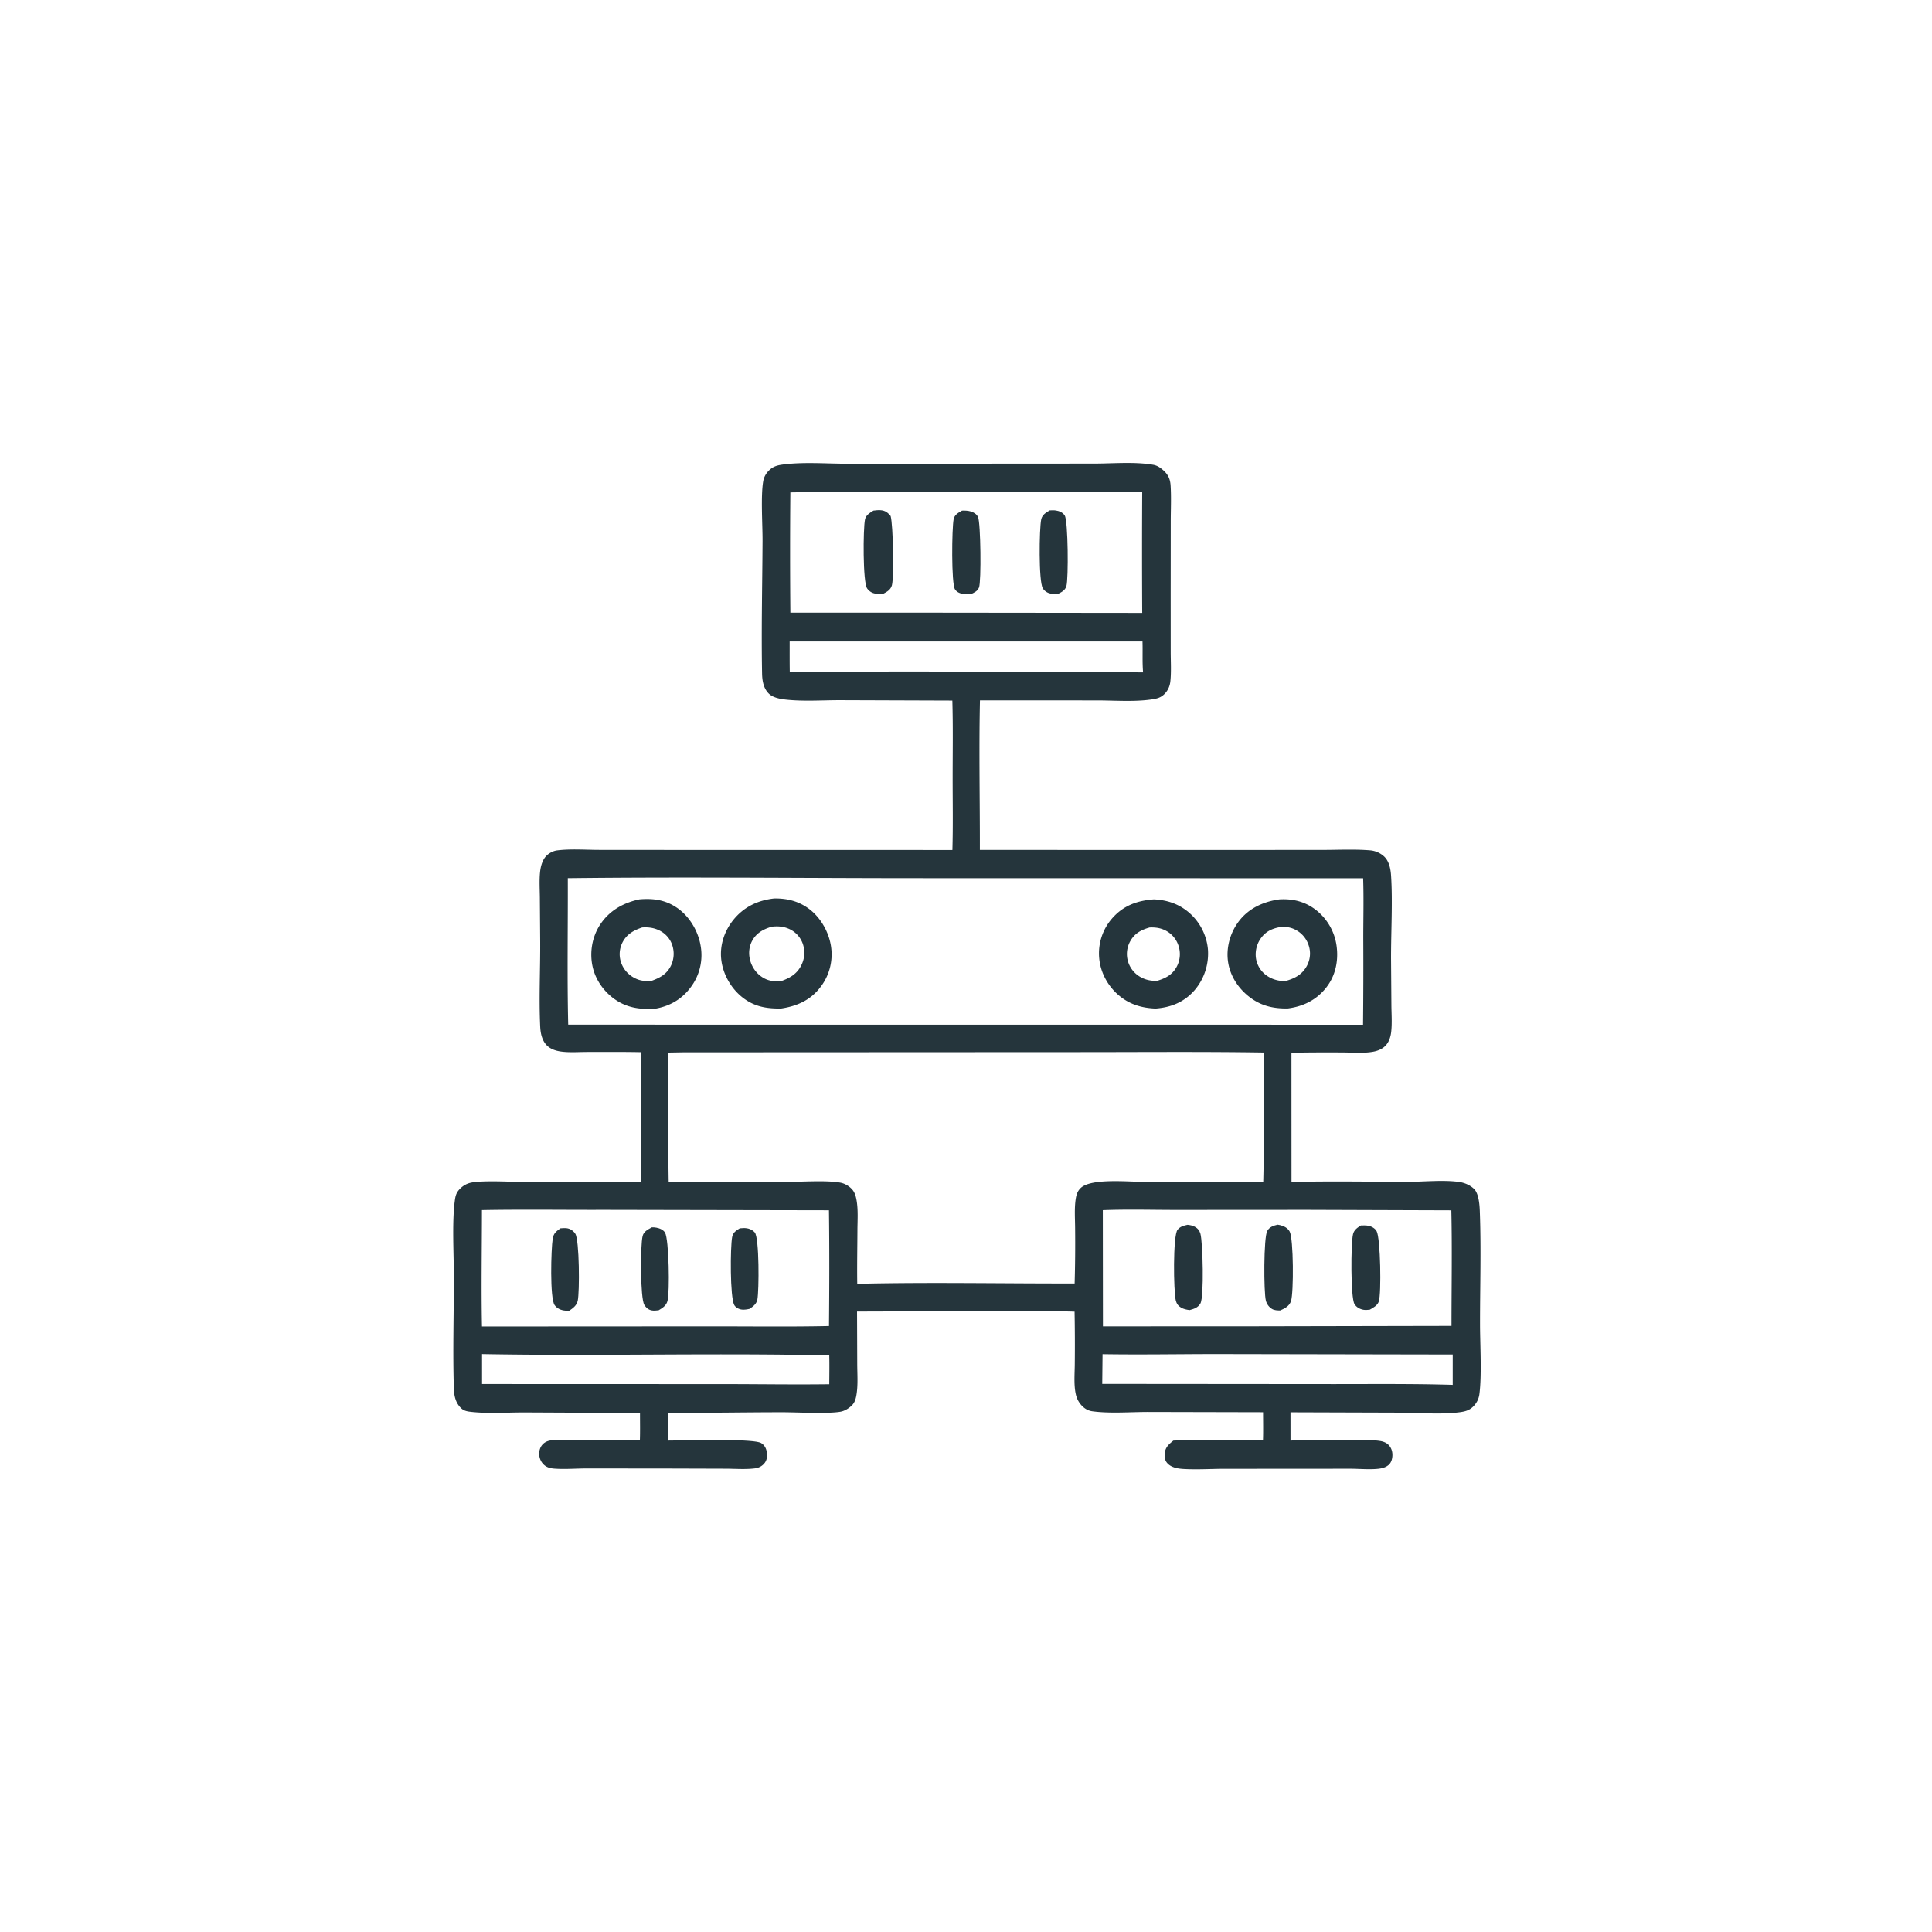 <svg version="1.1" xmlns="http://www.w3.org/2000/svg" style="display: block;" viewBox="0 0 2048 2048" width="1024" height="1024">
<path transform="translate(0,0)" fill="rgb(37,53,60)" d="M 1033.85 491.505 L 1159.48 491.422 C 1179.6 491.429 1202.54 489.282 1222.28 492.662 C 1226.53 493.39 1229.62 495.442 1232.83 498.231 C 1238.1 502.812 1240.44 507.594 1240.88 514.505 C 1241.7 527.361 1241.04 540.667 1241.04 553.564 L 1240.97 630.187 L 1241 690.699 C 1241 701.009 1241.71 711.944 1240.65 722.17 C 1240.15 727.078 1238.24 731.605 1234.84 735.211 C 1230.67 739.628 1226.42 740.605 1220.57 741.45 C 1201.84 744.153 1180.86 742.417 1161.89 742.444 L 1038.81 742.413 C 1037.65 795.161 1038.78 848.198 1038.71 900.974 L 1310.18 901.007 L 1402.27 900.954 C 1418.8 900.944 1435.94 900.061 1452.4 901.409 A 25.073 25.073 0 0 1 1466.7 907.441 C 1472.42 912.326 1474.1 920.776 1474.58 927.926 C 1476.44 955.371 1474.47 988.781 1474.58 1016.87 L 1474.95 1065.7 C 1475.04 1074.8 1475.75 1084.45 1474.78 1093.49 C 1474.2 1098.85 1472.57 1104.32 1468.81 1108.34 C 1465.32 1112.05 1460.49 1113.97 1455.57 1114.87 C 1445.33 1116.75 1433.73 1115.67 1423.3 1115.65 A 2210.02 2210.02 0 0 0 1368.99 1115.91 L 1369.05 1252.98 C 1409.72 1251.93 1450.52 1252.72 1491.2 1252.82 C 1508.77 1252.86 1528.56 1250.62 1545.87 1252.81 C 1551.95 1253.57 1557.88 1255.94 1562.4 1260.14 C 1567.47 1264.84 1568.41 1276.81 1568.66 1283.58 C 1570.18 1323.43 1568.88 1363.88 1568.91 1403.79 C 1568.93 1425.25 1570.89 1458.16 1568.2 1478.14 C 1567.53 1483.05 1565.25 1487.42 1561.76 1490.93 C 1557.58 1495.11 1553.08 1496.29 1547.36 1497.05 C 1527.34 1499.68 1504.94 1497.64 1484.64 1497.49 L 1367.97 1497.12 L 1367.99 1527.02 L 1430.03 1526.85 C 1440.62 1526.83 1452.19 1525.9 1462.64 1527.47 C 1465.98 1527.97 1469.07 1529.01 1471.59 1531.35 C 1474.78 1534.32 1476.13 1538.45 1476.02 1542.75 C 1475.92 1546.51 1474.87 1550.47 1471.91 1552.99 C 1468.3 1556.05 1463.51 1556.85 1458.94 1557.18 C 1449.75 1557.85 1440.1 1556.93 1430.83 1556.93 L 1364.81 1556.98 L 1296.15 1557.02 C 1282.31 1557.13 1268.02 1558.01 1254.22 1557.17 C 1248.21 1556.81 1241.06 1555.56 1237.02 1550.58 C 1234.64 1547.64 1234.37 1544.19 1234.71 1540.56 C 1235.33 1534.1 1239.03 1530.99 1243.83 1527.1 C 1275.36 1525.99 1307.24 1526.95 1338.81 1526.95 C 1339.16 1517 1338.92 1506.99 1338.91 1497.04 L 1217.99 1496.76 C 1198.72 1496.72 1177.25 1498.6 1158.19 1496.09 C 1153.97 1495.54 1150.63 1493.82 1147.57 1490.88 A 25.1 25.1 0 0 1 1140.4 1477.99 C 1138.11 1467.67 1139.29 1455.72 1139.32 1445.15 A 1859.75 1859.75 0 0 0 1139.1 1390.4 C 1098.31 1389.23 1057.32 1389.99 1016.5 1389.94 L 908.503 1390.3 L 908.703 1445.82 C 908.733 1456.06 909.573 1467.01 908.113 1477.13 C 907.449 1481.73 906.477 1486.38 903.064 1489.76 C 899.887 1492.92 895.447 1495.7 890.99 1496.5 C 877.495 1498.9 844.923 1497.07 829.223 1497.07 C 789.016 1497.07 748.768 1497.94 708.569 1497.48 C 708.161 1507.31 708.4 1517.24 708.358 1527.08 C 722.848 1527.07 798.35 1524.56 806.898 1529.75 C 809.809 1531.52 811.73 1534.39 812.499 1537.69 C 813.487 1541.93 813.462 1546.7 810.884 1550.38 C 808.343 1553.99 804.477 1556.04 800.143 1556.57 C 790.141 1557.81 779.283 1556.94 769.195 1556.9 L 707.86 1556.71 L 622.714 1556.63 C 611.213 1556.61 599.234 1557.68 587.81 1556.84 C 583.873 1556.55 580.159 1555.75 577.07 1553.15 C 573.678 1550.3 571.705 1545.96 571.577 1541.55 C 571.464 1537.66 572.664 1533.75 575.409 1530.93 C 577.591 1528.69 580.497 1527.43 583.557 1526.95 C 592.298 1525.56 602.449 1526.96 611.351 1526.98 L 678.288 1527.01 C 678.64 1517.32 678.405 1507.55 678.426 1497.85 L 556.48 1497.27 C 538.002 1497.21 518.241 1498.7 499.895 1496.72 C 495.599 1496.25 491.853 1495.77 488.655 1492.64 C 482.948 1487.05 481.353 1479.74 481.108 1472.07 C 479.856 1432.83 481.123 1393.09 481.107 1353.81 C 481.097 1330.23 479.108 1296.57 481.977 1273.89 C 482.701 1268.18 483.303 1264.57 487.499 1260.28 C 491.171 1256.53 495.527 1254.21 500.735 1253.43 C 516.124 1251.13 541.207 1252.98 557.47 1252.99 L 679.786 1252.88 A 7812.16 7812.16 0 0 0 679.199 1115.33 C 660.237 1114.95 641.209 1115.12 622.24 1115.12 C 613.087 1115.13 603.058 1115.97 594.014 1114.58 C 589.141 1113.83 584.316 1112.27 580.547 1108.98 C 574.79 1103.94 573.004 1095.82 572.648 1088.5 C 571.194 1058.54 572.801 1027.96 572.618 997.916 L 572.269 951.696 C 572.195 942.701 571.539 933.174 572.511 924.239 C 573.147 918.397 574.916 911.577 579.159 907.265 C 582.056 904.32 586.423 901.988 590.537 901.476 C 605.015 899.677 620.695 900.909 635.334 900.93 L 719.356 900.995 L 1009.59 901.043 C 1010.32 875.486 1009.84 849.789 1009.85 824.214 C 1009.86 797.04 1010.33 769.773 1009.53 742.616 L 890.84 742.206 C 871.923 742.17 851.697 743.684 832.942 741.591 C 827.059 740.934 819.498 739.591 815.102 735.378 C 809.347 729.865 807.974 721.649 807.83 714.049 C 806.947 667.36 808.095 620.284 808.323 573.565 C 808.407 556.205 806.315 525.994 809.02 510.206 C 809.799 505.653 811.99 501.787 815.303 498.571 C 819.468 494.529 823.682 493.28 829.346 492.506 C 851.349 489.501 875.891 491.579 898.22 491.567 L 1033.85 491.505 z M 601.897 930.911 C 602.068 982.605 601.101 1034.51 602.32 1086.17 L 1444.89 1086.24 A 5881.64 5881.64 0 0 0 1445.14 994.817 C 1445.13 973.61 1445.73 952.184 1444.99 930.997 L 964.122 930.91 C 843.432 930.824 722.565 929.475 601.897 930.911 z M 724.27 1115.49 L 708.599 1115.76 C 708.506 1161.46 708.021 1207.28 708.84 1252.96 L 834.162 1252.87 C 850.601 1252.88 875.061 1250.98 890.443 1253.61 C 894.967 1254.38 899.24 1256.75 902.501 1259.96 C 906.037 1263.44 907.275 1268.05 908.073 1272.82 C 909.785 1283.03 908.951 1294 908.908 1304.35 C 908.828 1323.19 908.429 1342.08 908.722 1360.92 C 985.453 1359.13 1062.41 1360.71 1139.16 1360.57 A 1484.25 1484.25 0 0 0 1139.68 1303.02 C 1139.67 1292.76 1138.77 1281.71 1140.21 1271.58 C 1140.89 1266.86 1141.99 1262.87 1145.47 1259.46 C 1156.58 1248.55 1197.5 1252.98 1213.5 1252.87 L 1339.09 1252.93 C 1340.33 1207.25 1339.45 1161.41 1339.53 1115.71 C 1272.68 1114.67 1205.72 1115.32 1138.86 1115.29 L 724.27 1115.49 z M 1074.62 521.495 C 995.726 521.787 916.665 520.696 837.803 521.946 A 7119.52 7119.52 0 0 0 837.816 649.467 L 978.25 649.467 L 1210.8 649.725 A 11339.4 11339.4 0 0 1 1210.79 521.839 C 1165.47 520.724 1119.95 521.406 1074.62 521.495 z M 1385.44 1282.5 L 1245.4 1282.59 C 1219.99 1282.56 1194.4 1281.83 1169.03 1282.85 L 1169.16 1406.01 L 1324.5 1405.96 L 1538.66 1405.53 C 1538.66 1364.75 1539.41 1323.77 1538.49 1283.01 L 1385.44 1282.5 z M 640.13 1282.5 C 597.065 1282.64 553.916 1281.95 510.866 1282.77 C 510.847 1323.83 510.066 1365.09 510.904 1406.14 L 749.596 1406.01 C 792.601 1405.92 835.778 1406.6 878.762 1405.66 C 879.143 1364.8 879.259 1323.82 878.73 1282.96 L 640.13 1282.5 z M 837.066 679.984 C 837.097 690.858 836.996 701.753 837.187 712.623 C 961.941 710.895 1086.94 712.564 1211.72 712.741 C 1210.77 701.877 1211.45 690.886 1211.09 679.989 L 837.066 679.984 z M 1168.75 1435.51 L 1168.42 1467.01 L 1404.19 1467.21 C 1449.39 1467.3 1494.77 1466.68 1539.95 1468.05 L 1539.96 1435.86 L 1290.83 1435.4 C 1250.18 1435.4 1209.38 1436.18 1168.75 1435.51 z M 510.981 1435.41 L 510.992 1467.15 L 766.705 1467.24 C 804.137 1467.24 841.629 1467.88 879.053 1467.38 C 879.099 1457.2 879.315 1447 879.05 1436.83 C 756.43 1434.02 633.621 1437.67 510.981 1435.41 z"/>
<path transform="translate(0,0)" fill="rgb(37,53,60)" d="M 784.168 1302.07 C 785.602 1301.94 787.042 1301.82 788.482 1301.81 C 792.863 1301.76 797.068 1303.11 800.05 1306.44 C 804.978 1311.94 804.625 1368.24 802.863 1377.45 C 801.934 1382.31 798.405 1384.91 794.536 1387.46 C 791.969 1388.07 789.152 1388.5 786.504 1388.25 C 783.478 1387.96 779.844 1386.15 778.354 1383.43 C 773.768 1375.06 774.096 1322.31 776.087 1311.44 C 777 1306.45 780.235 1304.59 784.168 1302.07 z"/>
<path transform="translate(0,0)" fill="rgb(37,53,60)" d="M 594.027 1302.09 C 596.161 1301.92 598.4 1301.72 600.534 1301.95 C 604.431 1302.36 607.59 1304.6 609.781 1307.76 C 614.236 1314.19 614.464 1369.62 612.423 1378.84 C 611.285 1383.98 607.407 1386.72 603.3 1389.52 C 601.897 1389.49 600.491 1389.46 599.091 1389.33 C 594.67 1388.94 590.683 1387.23 587.995 1383.61 C 582.653 1376.41 584.189 1323.87 585.882 1313.15 C 586.781 1307.46 589.518 1305.36 594.027 1302.09 z"/>
<path transform="translate(0,0)" fill="rgb(37,53,60)" d="M 691.028 1301.02 C 692.605 1301.02 694.131 1301.07 695.687 1301.36 C 699.155 1302.01 703.076 1303.49 704.973 1306.7 C 709.081 1313.66 710.164 1369.69 707.528 1379.25 C 706.179 1384.14 702.297 1386.52 698.208 1388.95 C 695.717 1389.24 693.172 1389.59 690.686 1389.08 C 687.203 1388.37 684.812 1386.18 682.993 1383.23 C 678.695 1376.24 678.678 1320.2 681.23 1310.18 C 682.46 1305.34 687.036 1303.2 691.028 1301.02 z"/>
<path transform="translate(0,0)" fill="rgb(37,53,60)" d="M 1354.31 1298.21 C 1355.21 1298.34 1356.12 1298.51 1357.01 1298.72 C 1361.08 1299.67 1365.03 1301.69 1367.1 1305.49 C 1371.27 1313.15 1371.44 1370.39 1368.52 1379.22 C 1366.71 1384.68 1362.01 1386.94 1357.11 1389.15 C 1354.19 1389.15 1350.94 1389.1 1348.35 1387.54 C 1345.2 1385.66 1342.86 1382.4 1341.91 1378.84 C 1339.53 1369.98 1339.46 1311.43 1343.38 1304.77 C 1345.87 1300.53 1349.79 1299.34 1354.31 1298.21 z"/>
<path transform="translate(0,0)" fill="rgb(37,53,60)" d="M 1442.62 1299.04 C 1445.17 1298.99 1447.85 1298.86 1450.36 1299.32 C 1453.76 1299.94 1457.53 1301.97 1459.26 1305.07 C 1463.44 1312.55 1464.39 1370.8 1461.62 1379.56 C 1460.29 1383.8 1455.63 1386.37 1452 1388.34 C 1449.73 1388.57 1447.39 1388.84 1445.13 1388.4 C 1441.28 1387.65 1437.89 1385.75 1435.8 1382.36 C 1431.69 1375.7 1431.84 1318.13 1434.31 1308.18 C 1435.45 1303.62 1438.92 1301.37 1442.62 1299.04 z"/>
<path transform="translate(0,0)" fill="rgb(37,53,60)" d="M 1258.89 1298.34 C 1261.6 1298.67 1264.18 1299.12 1266.61 1300.44 C 1269.61 1302.06 1271.61 1304.56 1272.51 1307.84 C 1275.06 1317.1 1276.51 1374.74 1272.49 1381.72 C 1269.9 1386.21 1265.73 1387.5 1261 1388.78 C 1257.83 1388.32 1254.85 1387.79 1252.02 1386.17 C 1249.04 1384.46 1247.24 1381.99 1246.41 1378.67 C 1243.97 1368.93 1243.26 1309.95 1248.23 1303.65 C 1251.03 1300.12 1254.68 1299.26 1258.89 1298.34 z"/>
<path transform="translate(0,0)" fill="rgb(37,53,60)" d="M 1112.75 541.022 C 1114.94 540.922 1117.17 540.816 1119.35 541.139 C 1122.95 541.675 1126.61 543.258 1128.65 546.443 C 1132.3 552.121 1132.69 613.585 1130.44 621.245 C 1129.05 625.973 1125.13 627.754 1121.1 629.781 C 1118.89 629.839 1116.57 629.837 1114.39 629.427 C 1110.72 628.733 1107.45 626.876 1105.45 623.664 C 1100.91 616.409 1101.63 560.185 1103.74 550.504 C 1104.82 545.592 1108.76 543.415 1112.75 541.022 z"/>
<path transform="translate(0,0)" fill="rgb(37,53,60)" d="M 1019.8 541.258 C 1022.97 541.175 1025.97 541.251 1029.03 542.151 C 1032.22 543.087 1035.21 544.918 1036.72 547.975 C 1039.61 553.847 1040.3 616.872 1037.77 622.808 C 1036.08 626.767 1032.83 628.119 1029.16 629.814 C 1026.79 629.946 1024.39 630.076 1022.03 629.771 C 1018.27 629.288 1014.49 628.074 1012.32 624.702 C 1008.35 618.554 1008.98 559.797 1010.91 550.31 C 1011.89 545.5 1015.96 543.553 1019.8 541.258 z"/>
<path transform="translate(0,0)" fill="rgb(37,53,60)" d="M 925.88 541.258 C 928.357 540.969 930.921 540.618 933.415 540.821 C 938.426 541.229 941.012 543.249 944.116 547.003 C 946.768 556.295 947.798 611.443 945.481 620.329 C 944.237 625.1 940.326 627.31 936.279 629.422 C 933.69 629.444 931.034 629.512 928.454 629.28 C 924.633 628.937 921.361 626.839 919.179 623.72 C 914.557 617.113 914.908 560.519 916.917 550.709 C 917.893 545.947 922.129 543.653 925.88 541.258 z"/>
<path transform="translate(0,0)" fill="rgb(37,53,60)" d="M 1223.25 953.36 C 1236.52 954.042 1248.32 957.695 1258.77 966.035 A 58.402 58.402 0 0 1 1280.43 1006.01 A 59.858 59.858 0 0 1 1266.31 1049.65 C 1255.33 1062.26 1241.42 1067.88 1224.99 1069.1 C 1210.82 1068.55 1198.36 1065.05 1187.16 1056.07 C 1174.97 1046.29 1166.67 1031.62 1165.23 1016 A 56.272 56.272 0 0 1 1178.7 973.775 C 1190.66 959.977 1205.32 954.671 1223.25 953.36 z M 1218.71 983.155 C 1209.83 985.637 1202.87 989.278 1198.17 997.629 A 27.723 27.723 0 0 0 1195.82 1019.47 A 28.246 28.246 0 0 0 1210.23 1036.36 C 1215.56 1039.06 1220.56 1039.81 1226.46 1039.77 C 1235.42 1037.02 1242.42 1033.62 1247.22 1025.03 A 28.227 28.227 0 0 0 1249.42 1003.03 A 27.722 27.722 0 0 0 1234.83 986.034 C 1229.62 983.532 1224.43 982.958 1218.71 983.155 z"/>
<path transform="translate(0,0)" fill="rgb(37,53,60)" d="M 1356.37 953.366 C 1370.57 952.564 1383.53 955.734 1394.93 964.598 A 58.236 58.236 0 0 1 1416.92 1003.32 C 1418.88 1018.73 1415.67 1034.28 1405.97 1046.7 C 1395.55 1060.04 1381.53 1066.9 1364.93 1069.02 C 1350.86 1069.19 1338.54 1066.75 1326.81 1058.55 C 1314.07 1049.64 1304.5 1036.04 1301.94 1020.56 C 1299.44 1005.51 1303.68 989.682 1312.63 977.427 C 1323.18 962.974 1339.06 955.758 1356.37 953.366 z M 1359.64 982.333 C 1350.62 983.584 1343.05 986.204 1337.28 993.657 A 29.437 29.437 0 0 0 1331.33 1015.51 A 27.357 27.357 0 0 0 1343.19 1034.44 C 1348.91 1038.35 1355.41 1039.97 1362.27 1040.04 C 1372.15 1037.35 1380.23 1033.35 1385.33 1023.9 A 27.375 27.375 0 0 0 1387.08 1001.61 C 1384.48 994.176 1379.29 988.418 1372.17 985.05 C 1368.15 983.146 1364.04 982.558 1359.64 982.333 z"/>
<path transform="translate(0,0)" fill="rgb(37,53,60)" d="M 677.942 953.351 C 692.675 952.115 705.598 953.951 717.965 962.538 C 731.11 971.664 740.192 987.208 742.762 1002.93 A 56.587 56.587 0 0 1 732.782 1045.72 C 723.124 1059.14 709.93 1066.79 693.638 1069.4 C 679.665 1070 666.957 1068.75 654.672 1061.22 C 641.832 1053.35 631.877 1040.25 628.38 1025.56 C 624.73 1010.22 627.486 993.341 636.16 980.152 C 645.984 965.217 660.79 956.933 677.942 953.351 z M 680.746 983.138 C 671.408 986.27 663.803 990.593 659.424 999.936 A 27.263 27.263 0 0 0 659.003 1021.96 C 662.014 1029.3 667.924 1034.94 675.233 1037.92 C 680.489 1040.07 685.086 1039.99 690.616 1039.76 C 699.654 1036.46 706.859 1032.67 711.28 1023.54 A 29.038 29.038 0 0 0 712.317 1001.04 C 709.625 993.792 704.019 988.248 696.871 985.382 C 691.565 983.255 686.398 982.791 680.746 983.138 z"/>
<path transform="translate(0,0)" fill="rgb(37,53,60)" d="M 820.799 952.395 C 833.785 952.308 845.242 954.847 856.107 962.376 C 869.156 971.421 878.256 986.972 880.791 1002.53 A 56.603 56.603 0 0 1 869.993 1046 C 859.378 1060.13 845.05 1066.52 827.973 1069.07 C 812.696 1069.26 799.896 1067.22 787.401 1057.56 C 774.835 1047.84 766.069 1032.28 764.488 1016.48 C 762.988 1001.51 768.049 986.674 777.447 975.065 C 788.602 961.287 803.364 954.313 820.799 952.395 z M 818.103 982.341 C 809.414 984.907 802.053 988.777 797.492 996.989 C 793.734 1003.76 793.227 1011.74 795.499 1019.08 C 797.886 1026.8 803.074 1033.36 810.241 1037.15 C 816.403 1040.4 822.013 1040.33 828.788 1039.76 C 838.245 1036.32 845.635 1031.7 849.946 1022.11 A 28.892 28.892 0 0 0 850.681 999.638 A 27.244 27.244 0 0 0 834.864 984.025 C 829.483 981.96 823.788 981.677 818.103 982.341 z"/>
</svg>